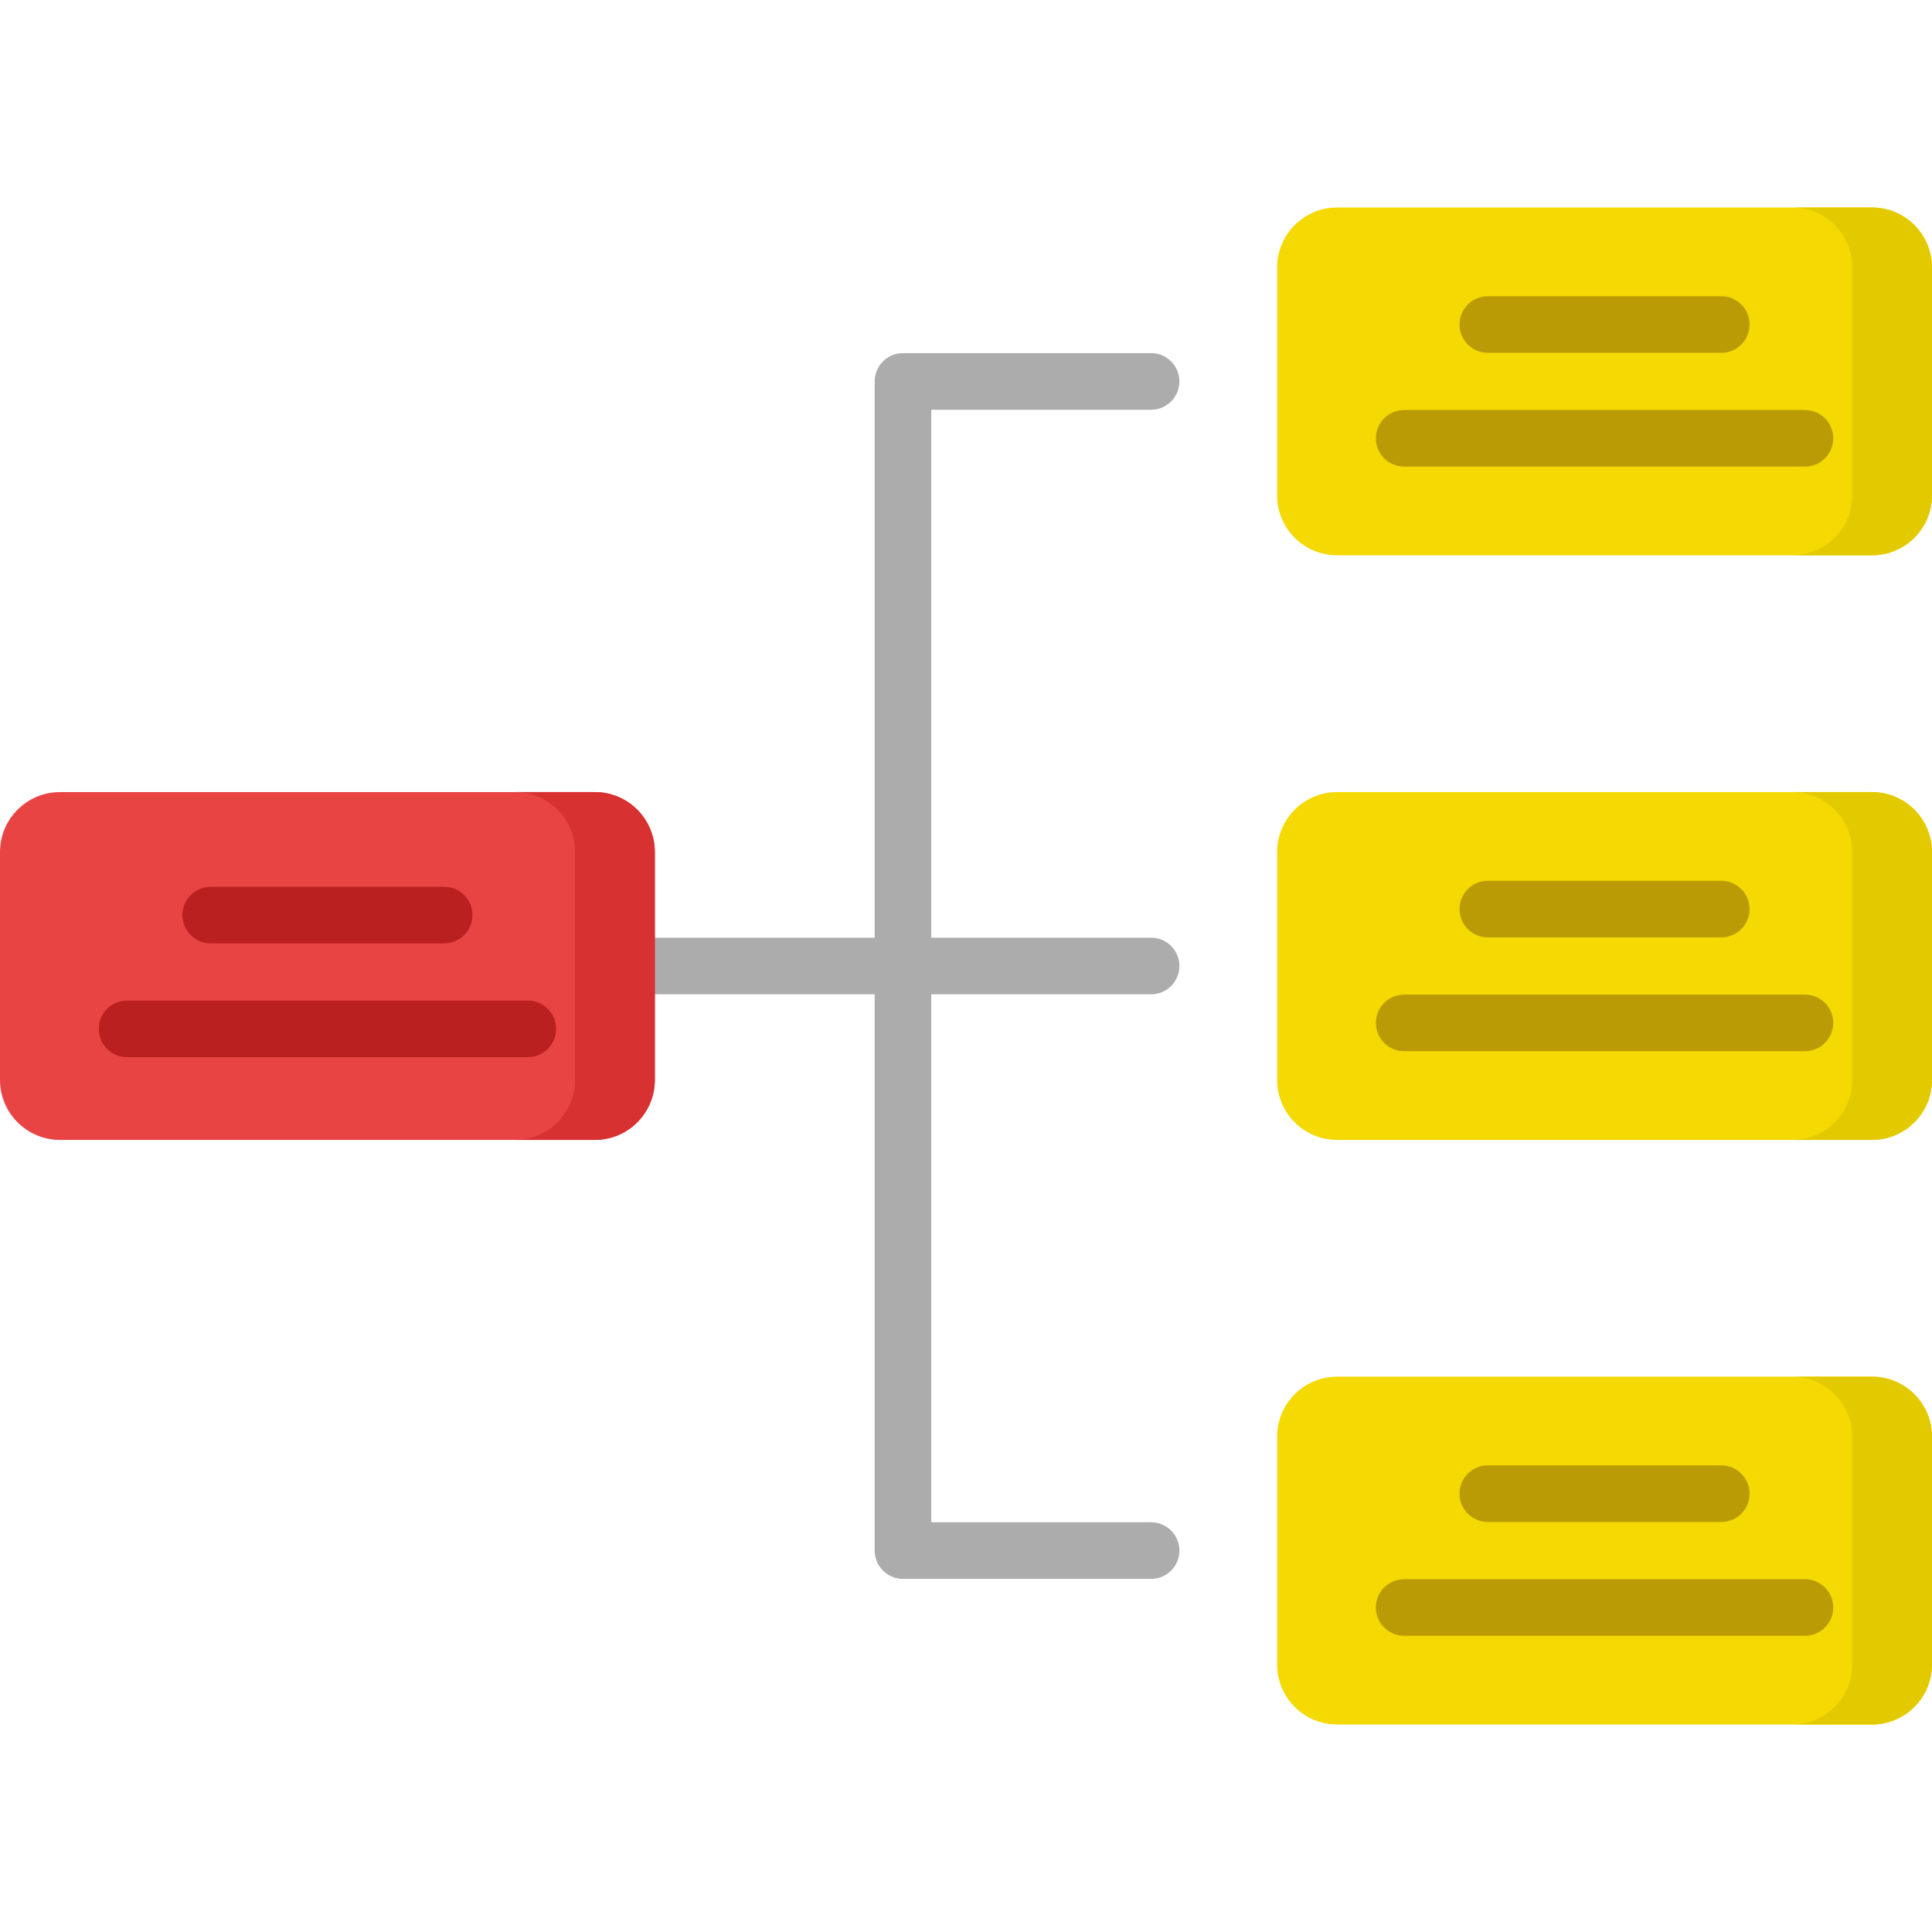 <svg id="Capa_1" enable-background="new 0 0 512 512" height="512" viewBox="0 0 512 512" width="512" xmlns="http://www.w3.org/2000/svg"><g><path d="m305.058 263.5c4.143 0 7.5-3.358 7.5-7.5s-3.357-7.5-7.5-7.5h-58.258v-139.92h58.258c4.143 0 7.5-3.358 7.5-7.5s-3.357-7.5-7.5-7.5h-65.758c-4.143 0-7.5 3.358-7.5 7.5v147.42h-76.777c-4.143 0-7.5 3.358-7.5 7.5s3.357 7.5 7.5 7.5h76.777v147.42c0 4.142 3.357 7.5 7.5 7.5h65.758c4.143 0 7.5-3.358 7.5-7.5s-3.357-7.5-7.5-7.5h-58.258v-139.92z" fill="#acacac"/><g><g><path d="m157.646 302.088h-141.75c-8.779 0-15.896-7.117-15.896-15.896v-60.384c0-8.779 7.117-15.896 15.896-15.896h141.75c8.779 0 15.896 7.117 15.896 15.896v60.384c-.001 8.779-7.118 15.896-15.896 15.896z" fill="#e94444"/></g><g><path d="m173.537 225.808v60.384c0 8.775-7.115 15.9-15.89 15.9h-21.138c8.775 0 15.89-7.125 15.89-15.9v-60.384c0-8.775-7.115-15.9-15.89-15.9h21.138c8.775 0 15.89 7.125 15.89 15.9z" fill="#d83131"/></g><g><g><path d="m117.705 250.01h-61.869c-4.143 0-7.5-3.358-7.5-7.5s3.357-7.5 7.5-7.5h61.869c4.143 0 7.5 3.358 7.5 7.5s-3.357 7.5-7.5 7.5z" fill="#ba2020"/></g><g><path d="m139.875 280.168h-106.208c-4.143 0-7.5-3.358-7.5-7.5s3.357-7.5 7.5-7.5h106.208c4.143 0 7.5 3.358 7.5 7.5s-3.357 7.5-7.5 7.5z" fill="#ba2020"/></g></g></g><g><g><path d="m496.1 147.168h-141.75c-8.779 0-15.896-7.117-15.896-15.896v-60.384c0-8.779 7.117-15.896 15.896-15.896h141.75c8.779 0 15.896 7.117 15.896 15.896v60.384c-.001 8.779-7.118 15.896-15.896 15.896z" fill="#f4d902"/></g><g><path d="m496.1 302.088h-141.75c-8.779 0-15.896-7.117-15.896-15.896v-60.384c0-8.779 7.117-15.896 15.896-15.896h141.75c8.779 0 15.896 7.117 15.896 15.896v60.384c-.001 8.779-7.118 15.896-15.896 15.896z" fill="#f4d902"/></g><g><path d="m496.1 457.007h-141.75c-8.779 0-15.896-7.117-15.896-15.896v-60.384c0-8.779 7.117-15.896 15.896-15.896h141.75c8.779 0 15.896 7.117 15.896 15.896v60.384c-.001 8.78-7.118 15.896-15.896 15.896z" fill="#f4d902"/></g><g><path d="m512 70.889v60.384c0 8.775-7.125 15.89-15.9 15.89h-21.138c8.775 0 15.9-7.115 15.9-15.89v-60.384c0-8.775-7.125-15.9-15.9-15.9h21.138c8.775 0 15.9 7.125 15.9 15.9z" fill="#e3ca00"/></g><g><path d="m512 225.808v60.384c0 8.775-7.125 15.9-15.9 15.9h-21.138c8.775 0 15.9-7.125 15.9-15.9v-60.384c0-8.775-7.125-15.9-15.9-15.9h21.138c8.775 0 15.9 7.125 15.9 15.9z" fill="#e3ca00"/></g><g><path d="m512 380.727v60.384c0 8.775-7.125 15.9-15.9 15.9h-21.138c8.775 0 15.9-7.125 15.9-15.9v-60.384c0-8.775-7.125-15.89-15.9-15.89h21.138c8.775 0 15.9 7.115 15.9 15.89z" fill="#e3ca00"/></g><g><g><path d="m456.159 248.421h-61.869c-4.143 0-7.5-3.358-7.5-7.5s3.357-7.5 7.5-7.5h61.869c4.143 0 7.5 3.358 7.5 7.5s-3.357 7.5-7.5 7.5z" fill="#ba9b06"/></g><g><path d="m478.328 278.579h-106.208c-4.143 0-7.5-3.358-7.5-7.5s3.357-7.5 7.5-7.5h106.208c4.143 0 7.5 3.358 7.5 7.5s-3.357 7.5-7.5 7.5z" fill="#ba9b06"/></g></g><g><g><path d="m456.159 93.501h-61.869c-4.143 0-7.5-3.358-7.5-7.5s3.357-7.5 7.5-7.5h61.869c4.143 0 7.5 3.358 7.5 7.5s-3.357 7.5-7.5 7.5z" fill="#ba9b06"/></g><g><path d="m478.328 123.659h-106.208c-4.143 0-7.5-3.358-7.5-7.5s3.357-7.5 7.5-7.5h106.208c4.143 0 7.5 3.358 7.5 7.5s-3.357 7.5-7.5 7.5z" fill="#ba9b06"/></g></g><g><g><path d="m456.159 403.341h-61.869c-4.143 0-7.5-3.358-7.5-7.5s3.357-7.5 7.5-7.5h61.869c4.143 0 7.5 3.358 7.5 7.5s-3.357 7.5-7.5 7.5z" fill="#ba9b06"/></g><g><path d="m478.328 433.499h-106.208c-4.143 0-7.5-3.358-7.5-7.5s3.357-7.5 7.5-7.5h106.208c4.143 0 7.5 3.358 7.5 7.5s-3.357 7.5-7.5 7.5z" fill="#ba9b06"/></g></g></g></g></svg>